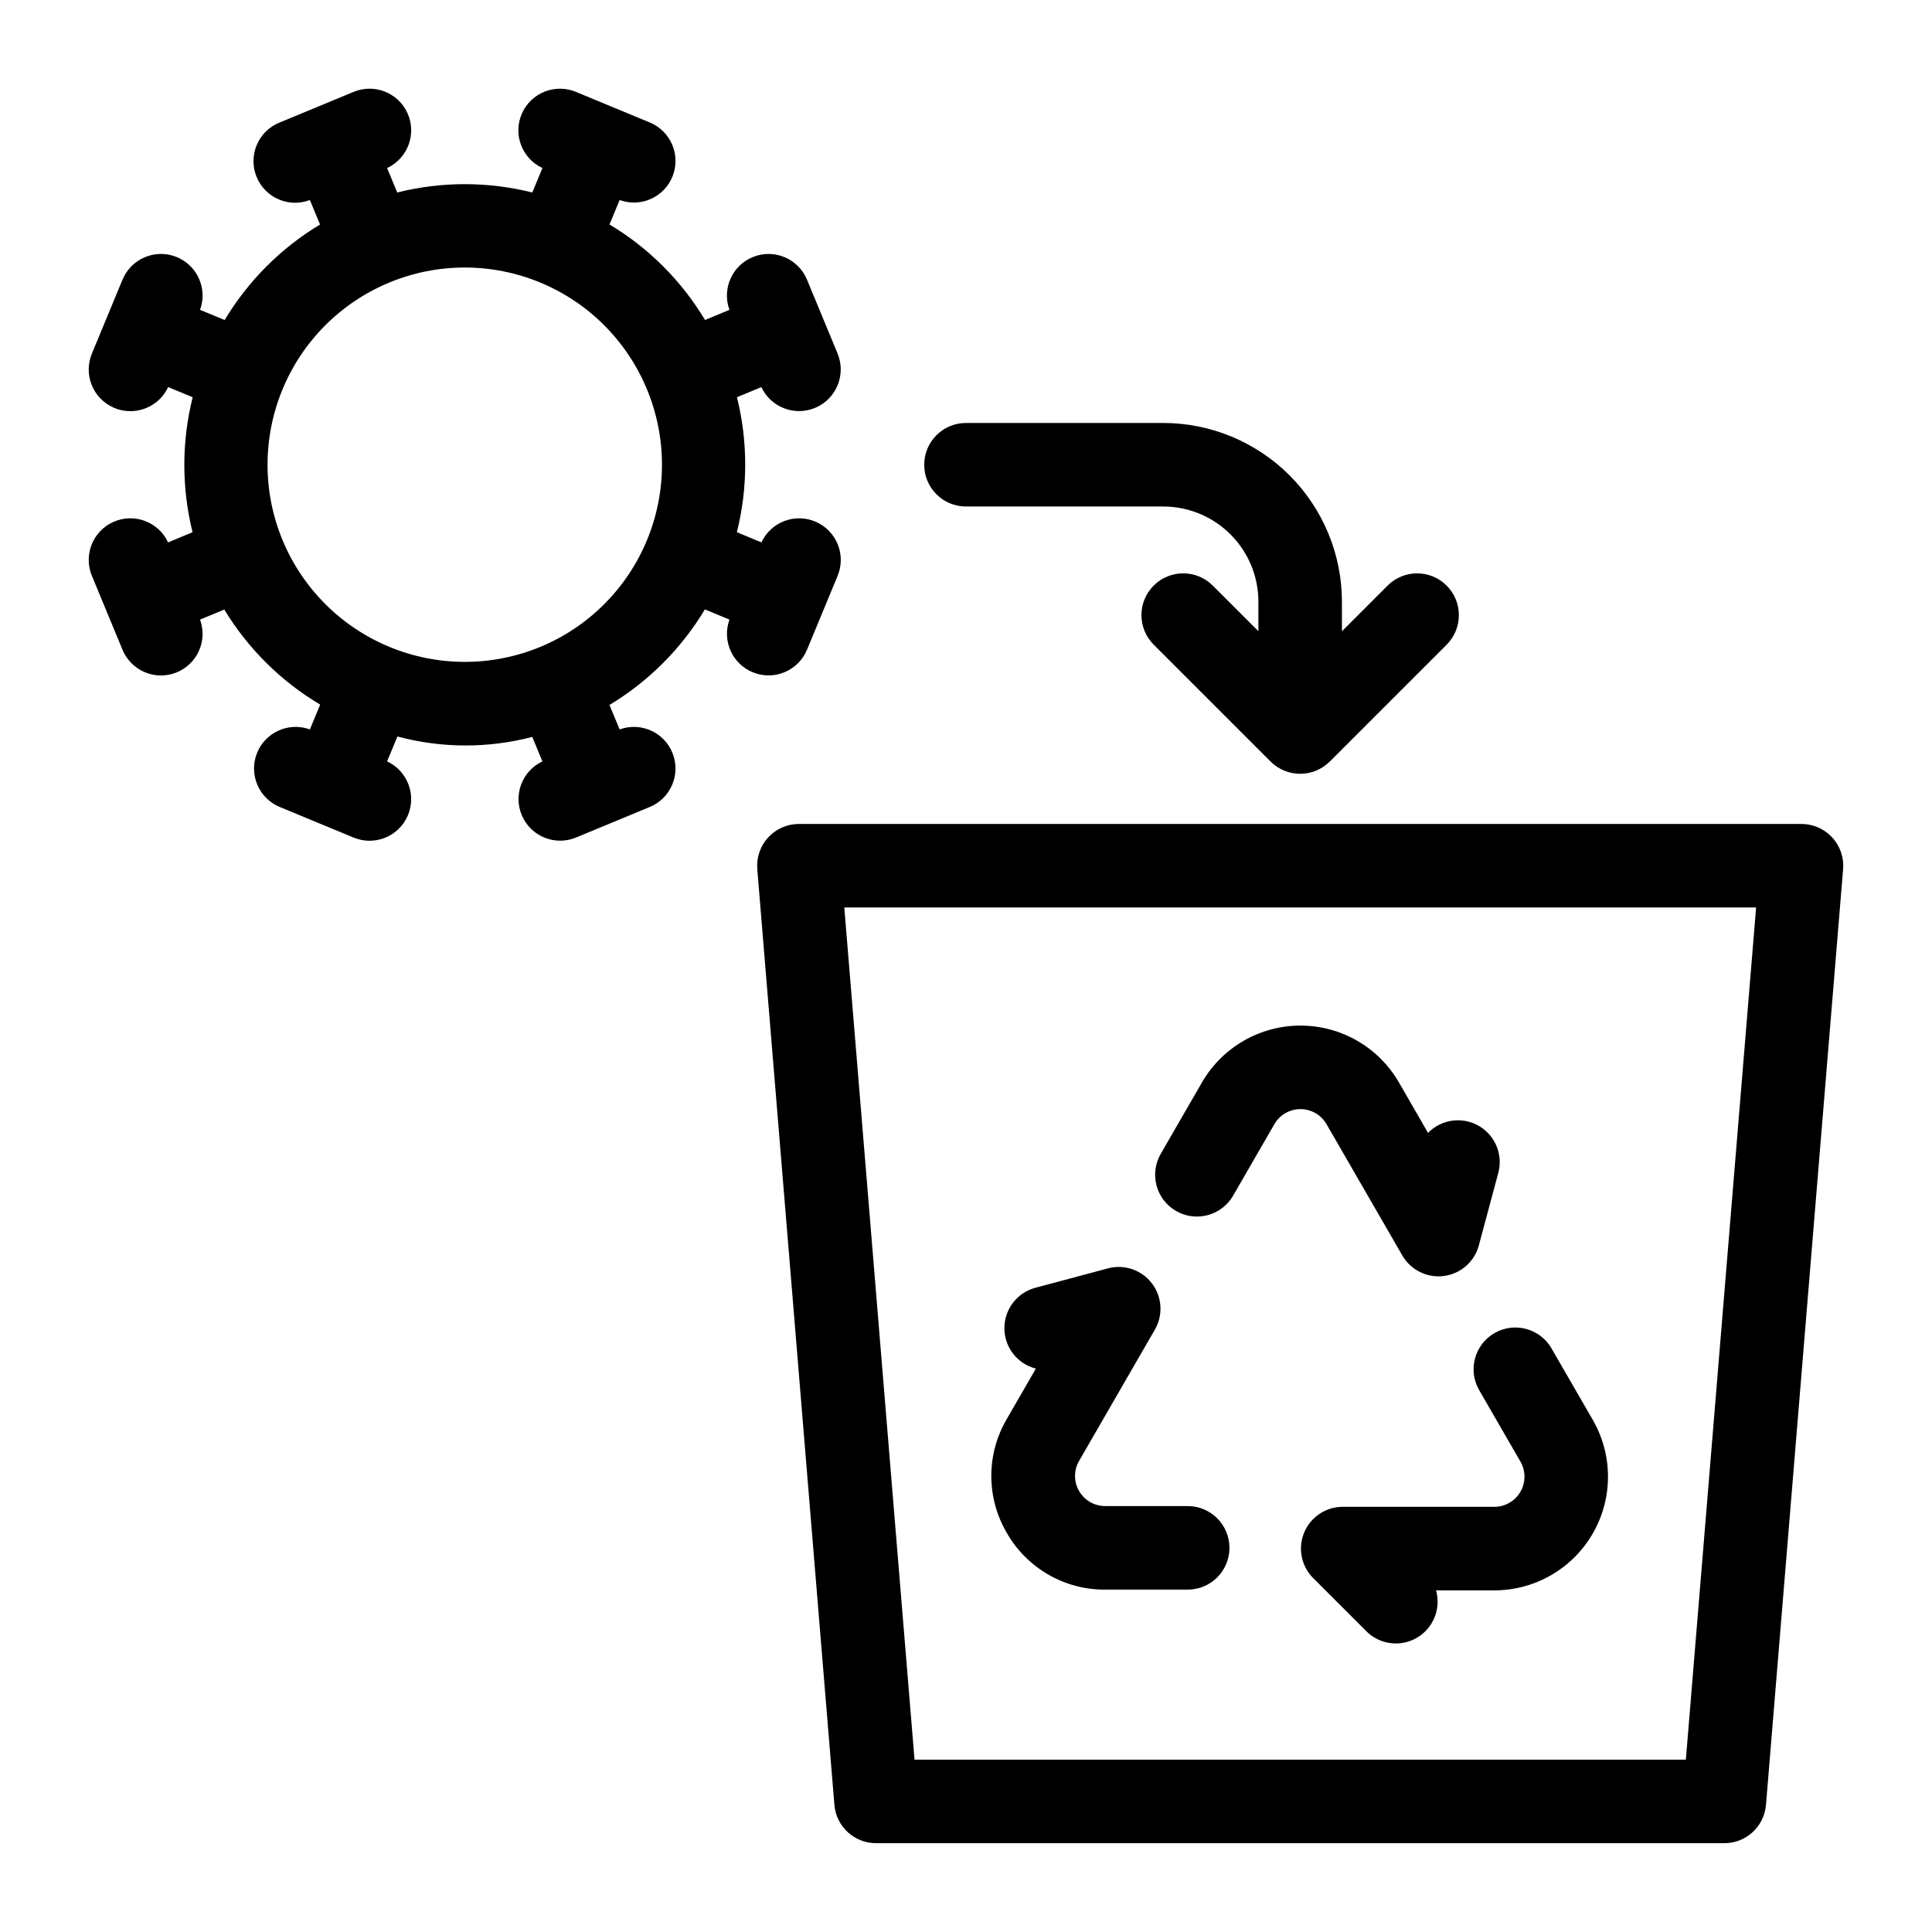 <?xml version="1.0" encoding="UTF-8"?>
<!-- Uploaded to: ICON Repo, www.iconrepo.com, Generator: ICON Repo Mixer Tools -->
<svg fill="#000000" width="800px" height="800px" version="1.1" viewBox="144 144 512 512" xmlns="http://www.w3.org/2000/svg">
 <g>
  <path d="m629.55 365.93c-2.098-2.277-5.051-3.57-8.148-3.574h-265.68c-3.094 0-6.047 1.297-8.145 3.57-2.098 2.277-3.144 5.324-2.891 8.41l20.438 247.97c0.473 5.742 5.273 10.16 11.035 10.16h224.81c5.762 0 10.559-4.418 11.035-10.16l20.438-247.97c0.25-3.082-0.797-6.129-2.891-8.406zm-38.781 244.4-204.41-0.004-18.613-225.83h241.64z"/>
  <path d="m410.79 550.19c2.617 4.606 6.414 8.43 11 11.078 4.586 2.652 9.797 4.031 15.094 3.996h21.863c6.113 0 11.07-4.953 11.07-11.07 0-6.113-4.957-11.07-11.07-11.07h-21.863c-2.856 0.004-5.496-1.52-6.922-3.996-1.426-2.473-1.422-5.519 0.012-7.988l20.082-34.785c2.238-3.879 1.918-8.723-0.809-12.273s-7.324-5.109-11.648-3.949l-19.227 5.144h0.004c-4.867 1.305-8.234 5.727-8.203 10.766 0.031 5.035 3.461 9.414 8.34 10.656l-7.715 13.371c-2.676 4.566-4.09 9.766-4.09 15.059 0 5.297 1.406 10.496 4.082 15.062z"/>
  <path d="m536 512.41 10.934 18.93c1.426 2.473 1.426 5.516 0 7.988-1.426 2.473-4.066 3.996-6.918 3.996h-40.172c-4.481 0-8.52 2.695-10.23 6.832-1.715 4.141-0.766 8.902 2.402 12.066l14.07 14.07c3.562 3.562 9.078 4.269 13.422 1.727 4.348-2.547 6.426-7.707 5.062-12.555h15.445c7.082 0 13.938-2.496 19.363-7.051 5.426-4.555 9.074-10.875 10.301-17.848 1.23-6.977-0.039-14.164-3.582-20.297l-10.934-18.93 0.004-0.004c-3.059-5.289-9.828-7.102-15.117-4.047-5.293 3.059-7.106 9.828-4.051 15.117z"/>
  <path d="m455.66 464.92c5.297 3.055 12.07 1.238 15.129-4.055l10.93-18.941c1.426-2.473 4.062-3.996 6.914-3.996 2.856 0 5.492 1.523 6.914 3.996l20.082 34.785c1.98 3.422 5.637 5.531 9.594 5.535 0.48 0 0.965-0.035 1.441-0.094 4.438-0.582 8.09-3.781 9.246-8.105l5.156-19.219v0.004c1.301-4.867-0.84-10-5.219-12.492-4.375-2.492-9.883-1.715-13.402 1.887l-7.715-13.371c-5.383-9.32-15.332-15.062-26.098-15.062-10.766 0-20.711 5.742-26.098 15.062l-10.934 18.941h0.004c-3.051 5.297-1.238 12.066 4.055 15.125z"/>
  <path d="m400 278.23h52.281c6.684 0.008 13.09 2.664 17.816 7.391 4.727 4.727 7.383 11.133 7.391 17.816v7.844l-12.098-12.098c-4.324-4.32-11.332-4.32-15.652 0-4.324 4.324-4.324 11.332 0 15.656l30.992 30.988c4.328 4.312 11.328 4.312 15.66 0l30.992-30.992v0.004c4.316-4.324 4.312-11.328-0.008-15.648-4.32-4.32-11.32-4.324-15.645-0.008l-12.098 12.098-0.004-7.844c-0.012-12.551-5.008-24.586-13.883-33.465-8.879-8.875-20.914-13.871-33.465-13.883h-52.281c-6.113 0-11.07 4.957-11.07 11.07 0 6.113 4.957 11.07 11.07 11.07z"/>
  <path d="m357.88 316.16 8.078-19.512-0.004 0.004c2.324-5.543-0.215-11.922-5.711-14.352-5.496-2.43-11.922-0.012-14.457 5.438l-6.512-2.695 0.004-0.004c2.938-11.742 2.945-24.027 0.023-35.777l6.465-2.676c2.547 5.434 8.973 7.836 14.461 5.41 5.488-2.426 8.031-8.793 5.731-14.336l-8.078-19.504c-2.277-5.562-8.586-8.277-14.188-6.109s-8.441 8.426-6.379 14.066l-6.477 2.684c-6.227-10.391-14.918-19.086-25.312-25.309l2.684-6.481c5.644 2.062 11.898-0.773 14.066-6.375 2.172-5.606-0.547-11.914-6.109-14.188l-19.504-8.078h0.004c-5.539-2.32-11.918 0.215-14.348 5.711-2.43 5.492-0.016 11.918 5.43 14.453l-2.684 6.484c-11.75-2.945-24.043-2.945-35.793-0.004l-2.684-6.477c5.449-2.531 7.867-8.961 5.438-14.457-2.43-5.496-8.812-8.035-14.352-5.711l-9.746 4.035-0.016 0.008-9.742 4.035c-5.644 2.219-8.434 8.578-6.25 14.238 2.188 5.656 8.535 8.484 14.203 6.328l2.691 6.488c-10.371 6.242-19.051 14.934-25.277 25.312l-6.519-2.699h-0.004c2.062-5.641-0.773-11.898-6.375-14.066-5.606-2.168-11.914 0.547-14.188 6.109l-8.078 19.504c-2.324 5.543 0.219 11.93 5.719 14.363 5.5 2.43 11.934 0.016 14.473-5.438l6.496 2.691c-2.938 11.742-2.949 24.023-0.031 35.77l-6.488 2.691c-2.531-5.449-8.961-7.867-14.457-5.438-5.492 2.43-8.031 8.809-5.711 14.348l8.078 19.512c2.277 5.559 8.582 8.273 14.184 6.106 5.602-2.168 8.438-8.422 6.379-14.066l6.426-2.66c6.277 10.355 15.004 19.004 25.41 25.191l-2.727 6.578c-5.641-2.055-11.895 0.781-14.059 6.383-2.168 5.602 0.547 11.906 6.106 14.184l9.742 4.035 0.016 0.008 9.746 4.035v-0.004c5.539 2.324 11.922-0.215 14.348-5.711 2.43-5.496 0.012-11.922-5.438-14.457l2.734-6.598h0.004c11.699 3.133 24.016 3.172 35.738 0.113l2.688 6.488c-5.418 2.551-7.809 8.961-5.387 14.438 2.422 5.477 8.77 8.02 14.305 5.727l19.504-8.078h-0.004c5.559-2.273 8.273-8.582 6.106-14.184-2.164-5.602-8.418-8.438-14.062-6.379l-2.688-6.488c10.375-6.242 19.055-14.938 25.281-25.316l6.512 2.699 0.004-0.004c-2.047 5.641 0.789 11.883 6.383 14.047 5.594 2.168 11.895-0.539 14.176-6.086zm-139-29.008c-5.305-12.805-5.301-27.191 0.004-39.996 5.305-12.805 15.48-22.98 28.285-28.281 12.805-5.305 27.195-5.305 40 0 12.805 5.305 22.977 15.48 28.281 28.285 5.305 12.805 5.305 27.195 0 40-5.305 12.805-15.477 22.977-28.281 28.281-12.809 5.293-27.191 5.285-39.996-0.02-12.801-5.305-22.977-15.469-28.293-28.27z"/>
 </g>
</svg>